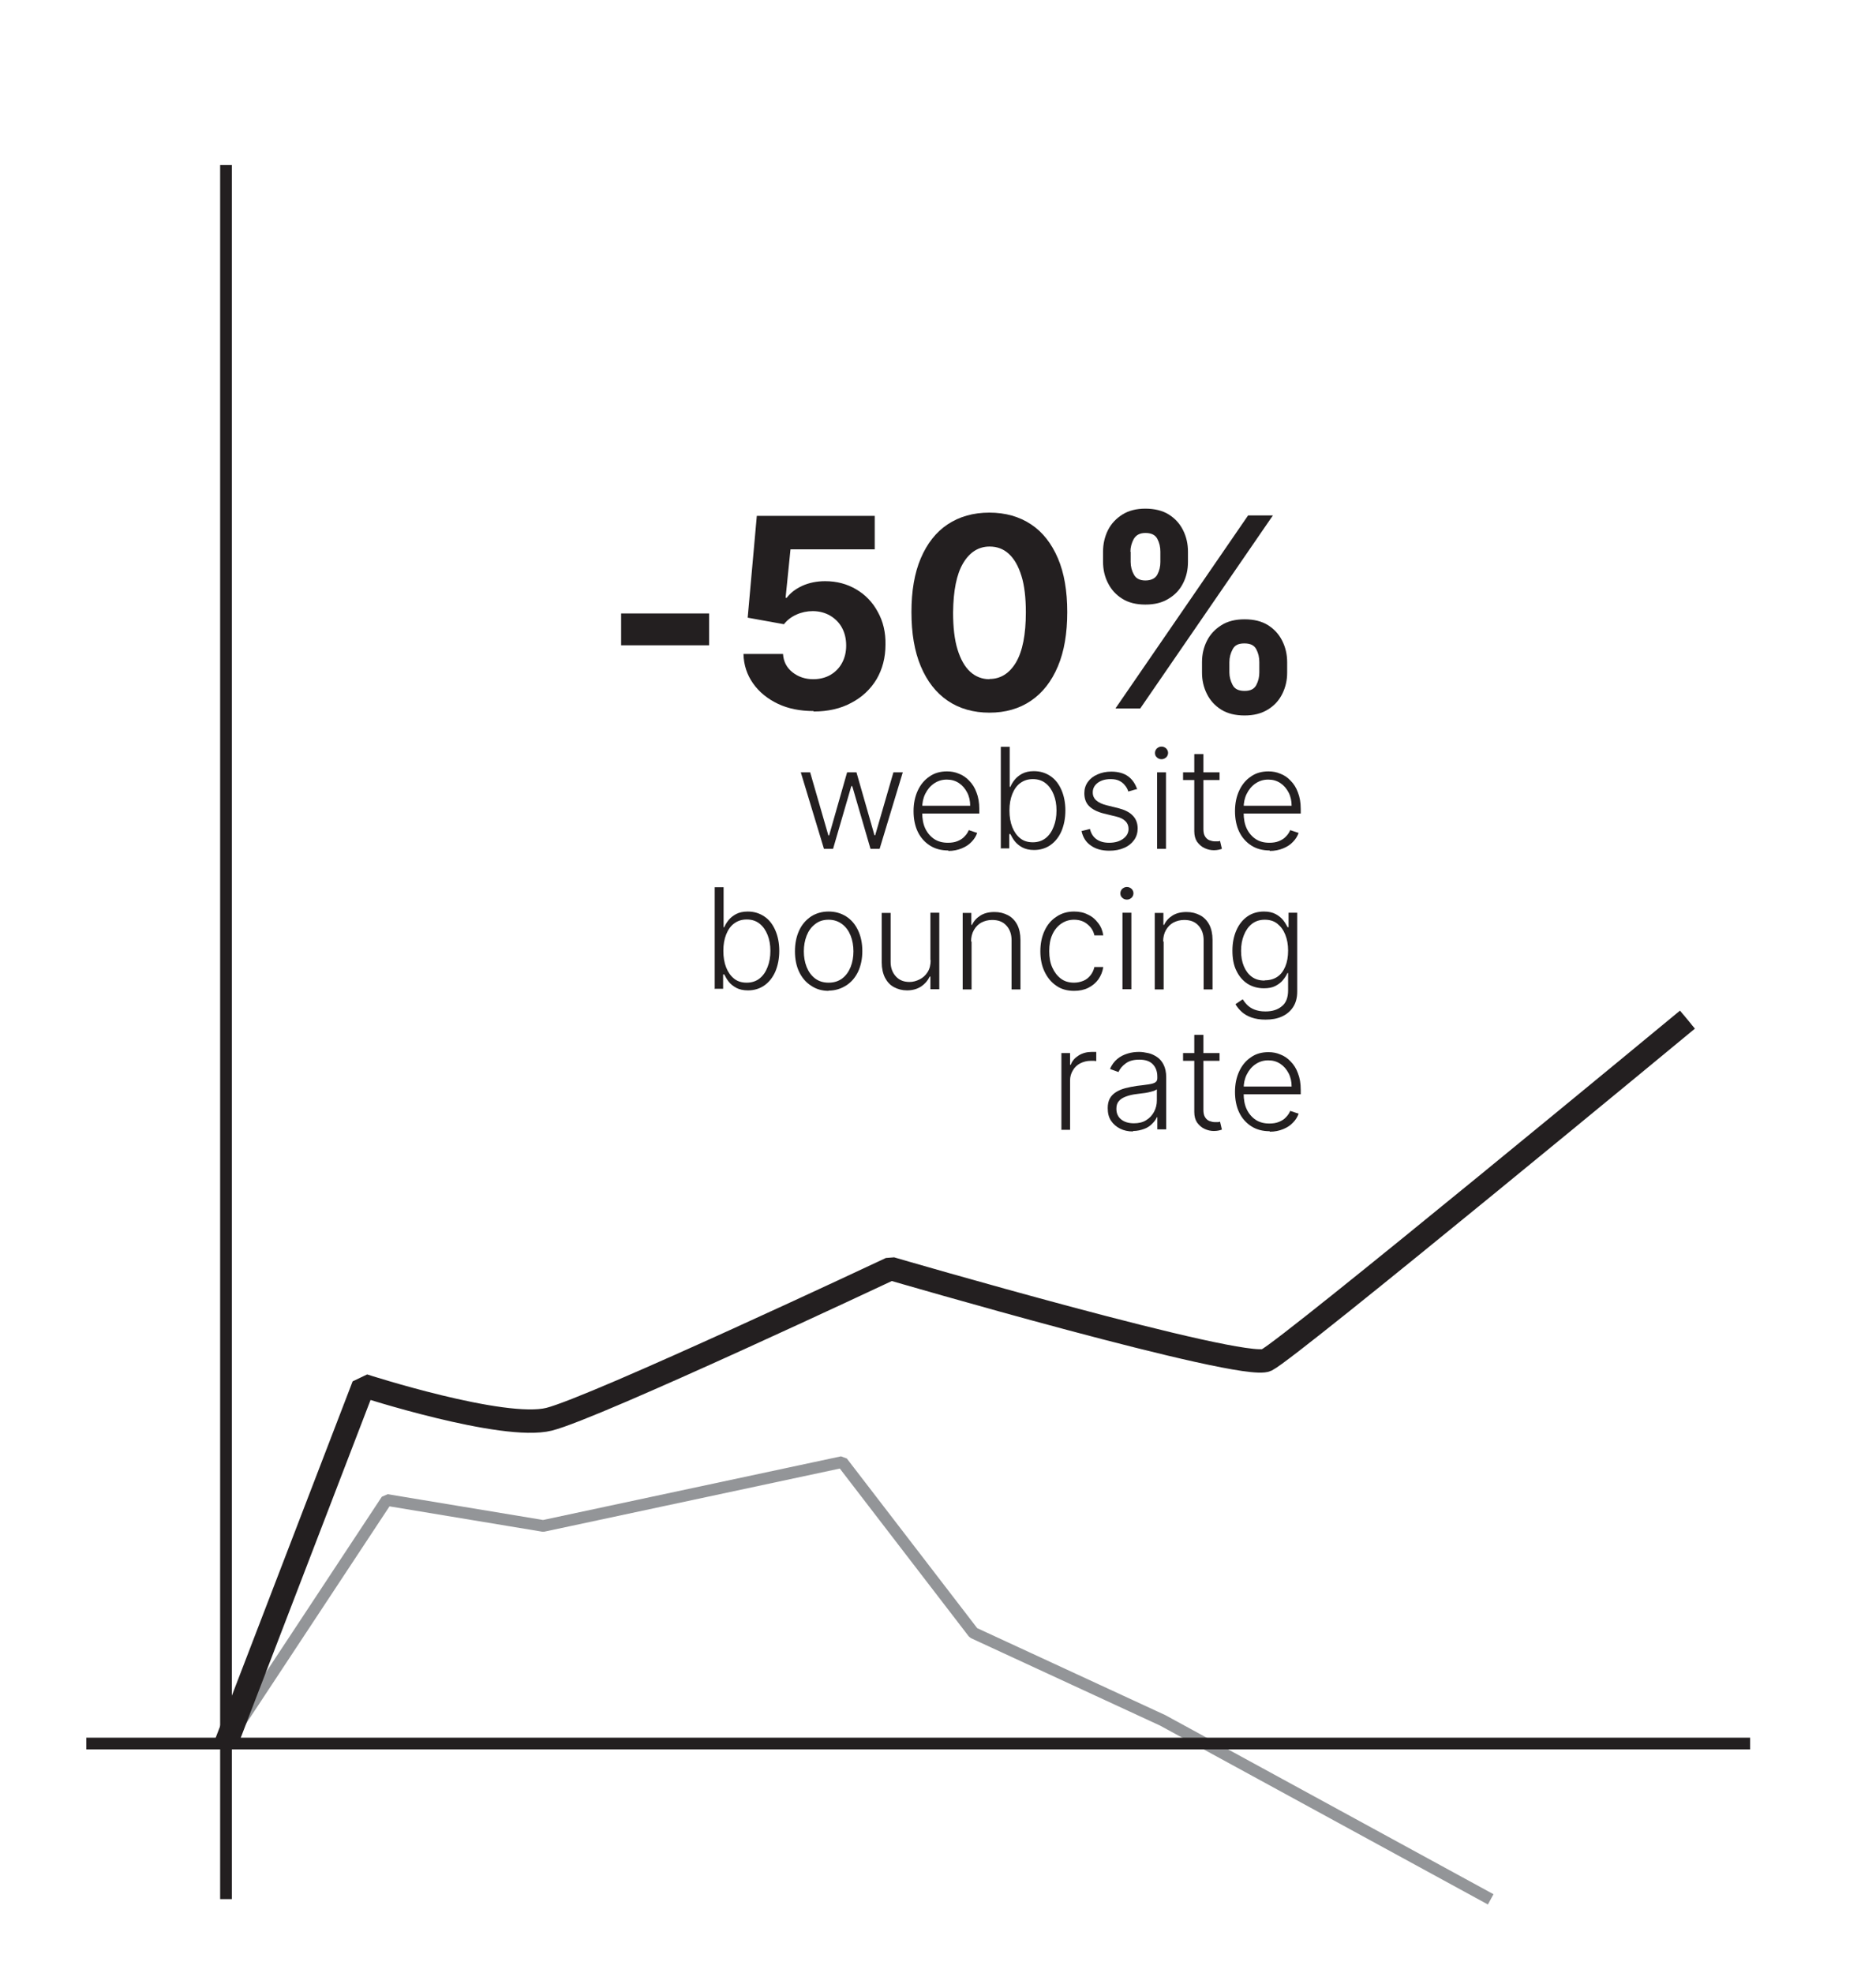 <svg xmlns="http://www.w3.org/2000/svg" id="Layer_1" data-name="Layer 1" viewBox="0 0 80.19 84.33"><defs><style>      .cls-1, .cls-2 {        stroke: #231f20;      }      .cls-1, .cls-2, .cls-3 {        fill: none;      }      .cls-1, .cls-3 {        stroke-linejoin: bevel;      }      .cls-4 {        fill: #231f20;      }      .cls-2 {        stroke-miterlimit: 10;      }      .cls-2, .cls-3 {        stroke-width: .5px;      }      .cls-3 {        stroke: #939598;      }    </style></defs><path class="cls-3" d="M63.72,81.18l-14.02-7.65-8.09-3.74-5.61-7.3-12.78,2.73-6.69-1.11-6.87,10.41,5.88-15.3s5.97,1.93,7.93,1.44,14.61-6.44,14.61-6.44c0,0,15.07,4.4,16.06,3.91s17.99-14.55,17.99-14.55"></path><line class="cls-2" x1="3.69" y1="74.52" x2="74.81" y2="74.52"></line><line class="cls-2" x1="9.66" y1="7.05" x2="9.66" y2="81.17"></line><g><path class="cls-4" d="M30.31,26.22v1.36h-3.76v-1.36h3.76Z"></path><path class="cls-4" d="M34.77,30.39c-.57,0-1.08-.1-1.52-.31-.44-.21-.8-.5-1.06-.87-.26-.37-.4-.79-.41-1.26h1.69c.02.32.15.58.4.78.25.2.55.3.89.3.27,0,.52-.06.73-.18.21-.12.38-.29.5-.51.12-.22.18-.47.18-.75s-.06-.54-.18-.76-.29-.39-.51-.52c-.21-.12-.46-.19-.74-.19-.24,0-.48.05-.7.15s-.4.24-.53.41l-1.55-.28.39-4.35h5.04v1.43h-3.6l-.21,2.07h.05c.15-.2.36-.37.66-.51.29-.13.62-.2.98-.2.5,0,.94.12,1.33.35.39.23.7.55.92.96.23.41.34.88.33,1.4,0,.56-.13,1.05-.38,1.48-.26.43-.62.77-1.08,1.01-.46.25-1,.37-1.61.37Z"></path><path class="cls-4" d="M42.3,30.46c-.69,0-1.29-.17-1.79-.51-.5-.34-.88-.83-1.15-1.47-.27-.64-.4-1.41-.4-2.32,0-.9.13-1.67.4-2.3.27-.63.65-1.12,1.15-1.45.5-.33,1.09-.5,1.78-.5s1.28.17,1.78.5c.5.33.88.82,1.15,1.45s.4,1.4.4,2.3c0,.91-.13,1.68-.4,2.32-.27.64-.65,1.13-1.15,1.47-.5.34-1.09.51-1.78.51ZM42.3,29.02c.47,0,.85-.24,1.13-.71.28-.48.42-1.19.42-2.14,0-.62-.06-1.15-.19-1.56-.13-.42-.31-.73-.54-.94-.23-.21-.5-.31-.82-.31-.47,0-.85.24-1.13.71-.28.47-.42,1.17-.43,2.11,0,.63.06,1.16.19,1.58.13.42.31.74.54.95s.51.32.82.32Z"></path><path class="cls-4" d="M47.15,24.02v-.44c0-.33.07-.64.21-.92.14-.28.35-.5.62-.67.27-.17.6-.25.98-.25s.73.08,1,.25.47.39.61.67c.14.28.21.58.21.92v.44c0,.33-.07.64-.21.91-.14.28-.35.5-.62.66-.27.17-.6.25-.99.25s-.72-.08-.99-.25c-.27-.17-.47-.39-.61-.67-.14-.27-.21-.58-.21-.91ZM47.68,30.28l5.67-8.25h1.06l-5.67,8.25h-1.05ZM48.33,23.58v.44c0,.2.05.38.14.54.09.17.26.25.49.25s.42-.08.51-.25c.09-.17.13-.35.13-.54v-.44c0-.2-.04-.38-.13-.55-.09-.17-.26-.25-.51-.25-.24,0-.4.09-.5.26-.09.17-.14.35-.14.54ZM51.38,28.74v-.44c0-.33.07-.63.21-.91.14-.28.35-.5.62-.67.27-.17.6-.25.99-.25s.73.08,1,.25c.27.17.47.39.61.67.14.28.21.58.21.92v.44c0,.33-.07.63-.21.91-.14.28-.34.5-.62.67s-.6.25-.99.25-.73-.08-1-.25c-.27-.17-.47-.39-.61-.67-.14-.28-.21-.58-.21-.91ZM52.55,28.3v.44c0,.19.05.37.14.54.09.17.26.25.51.25s.41-.08.5-.25c.09-.17.13-.35.13-.54v-.44c0-.2-.04-.38-.13-.55s-.25-.25-.51-.25-.41.08-.5.25c-.09.17-.14.35-.14.55Z"></path><path class="cls-4" d="M35.22,36.28l-.99-3.27h.4l.78,2.7h.03l.77-2.7h.4l.77,2.69h.03l.78-2.69h.4l-.99,3.27h-.39l-.78-2.68h-.04l-.78,2.68h-.39Z"></path><path class="cls-4" d="M40.54,36.35c-.31,0-.57-.07-.79-.21-.22-.14-.4-.34-.52-.59-.12-.25-.18-.55-.18-.88s.06-.62.18-.88.29-.46.5-.6c.21-.15.46-.22.75-.22.18,0,.35.03.51.1.16.06.31.16.44.3.13.13.24.3.31.5.08.2.12.44.12.71v.19h-2.56v-.33h2.17c0-.21-.04-.4-.13-.57s-.2-.3-.35-.4-.32-.15-.52-.15c-.21,0-.39.06-.55.17-.16.11-.28.26-.37.44-.09.18-.13.38-.13.6v.2c0,.26.04.49.13.68.09.19.22.34.38.45.17.11.36.16.59.16.15,0,.29-.02.41-.07s.22-.11.3-.2c.08-.08.14-.17.18-.27l.36.12c-.05.14-.13.27-.24.38-.11.12-.25.21-.42.28-.17.07-.36.11-.58.11Z"></path><path class="cls-4" d="M42.78,36.28v-4.36h.38v1.71h.03c.04-.1.1-.2.18-.3.08-.1.19-.19.32-.26.13-.07.3-.11.5-.11.27,0,.5.07.71.21s.36.34.47.59c.11.25.17.55.17.88s-.06.63-.17.89c-.11.25-.27.45-.47.59-.2.14-.44.21-.7.21-.2,0-.37-.04-.5-.11-.13-.07-.24-.16-.32-.26s-.14-.21-.19-.31h-.05v.61h-.37ZM43.15,34.65c0,.26.04.5.12.7.08.2.19.36.34.48.15.12.33.17.54.17s.4-.06.55-.18.26-.28.34-.49c.08-.2.12-.43.12-.69s-.04-.48-.12-.68c-.08-.2-.19-.36-.34-.48-.15-.12-.33-.18-.55-.18s-.39.06-.54.17-.26.27-.34.47c-.08.2-.12.43-.12.69Z"></path><path class="cls-4" d="M48.58,33.73l-.35.1c-.03-.1-.08-.19-.15-.27-.06-.08-.14-.14-.24-.19-.1-.05-.22-.07-.37-.07-.22,0-.4.05-.55.16-.14.11-.21.24-.21.41,0,.14.05.25.15.34.1.09.25.16.45.21l.49.12c.27.07.48.17.62.32.14.14.21.33.21.55,0,.18-.05.35-.15.49-.1.14-.24.26-.43.34-.18.08-.39.12-.63.12-.32,0-.58-.07-.79-.22-.21-.14-.34-.35-.4-.62l.36-.09c.05.2.14.34.28.44s.32.15.54.15c.25,0,.45-.06.6-.17.15-.11.23-.25.23-.42,0-.13-.04-.24-.13-.33-.09-.09-.22-.16-.4-.2l-.53-.13c-.28-.07-.49-.18-.63-.32s-.2-.33-.2-.55c0-.18.05-.34.15-.48.1-.14.23-.24.41-.32s.37-.12.59-.12c.3,0,.54.07.72.2s.31.32.39.56Z"></path><path class="cls-4" d="M49.65,32.45c-.08,0-.15-.03-.2-.08-.06-.05-.08-.12-.08-.19s.03-.14.08-.19c.06-.05.12-.08.2-.08s.14.03.2.08c.05.05.08.12.08.19s-.03.14-.08.19c-.06.05-.12.08-.2.08ZM49.46,36.28v-3.27h.38v3.27h-.38Z"></path><path class="cls-4" d="M52.13,33.01v.33h-1.56v-.33h1.56ZM51.06,32.23h.38v3.2c0,.14.02.24.07.32.05.08.11.13.18.16.08.03.16.05.24.05.05,0,.09,0,.13,0,.04,0,.07-.01.09-.02l.08.34s-.08.03-.14.04c-.05.01-.12.02-.2.02-.14,0-.27-.03-.4-.09-.13-.06-.23-.15-.32-.27-.08-.12-.12-.27-.12-.45v-3.29Z"></path><path class="cls-4" d="M54.28,36.35c-.31,0-.57-.07-.79-.21-.22-.14-.4-.34-.52-.59-.12-.25-.18-.55-.18-.88s.06-.62.18-.88.29-.46.5-.6c.21-.15.46-.22.75-.22.18,0,.35.03.51.1.16.06.31.16.44.3.13.13.24.3.31.5.08.2.12.44.12.71v.19h-2.56v-.33h2.17c0-.21-.04-.4-.13-.57s-.2-.3-.35-.4-.32-.15-.52-.15c-.21,0-.39.06-.55.17-.16.11-.28.26-.37.44-.09.18-.13.38-.13.6v.2c0,.26.04.49.13.68.09.19.22.34.38.45.17.11.36.16.59.16.15,0,.29-.02.41-.07s.22-.11.3-.2c.08-.08.14-.17.18-.27l.36.12c-.05.14-.13.27-.24.38-.11.12-.25.21-.42.28-.17.07-.36.11-.58.11Z"></path><path class="cls-4" d="M30.55,42.28v-4.36h.38v1.71h.03c.04-.1.1-.2.18-.3.08-.1.19-.19.32-.26.13-.07.3-.11.5-.11.27,0,.5.07.71.21s.36.34.47.59c.11.25.17.55.17.88s-.06.63-.17.89c-.11.25-.27.45-.47.59-.2.14-.44.21-.7.21-.2,0-.37-.04-.5-.11-.13-.07-.24-.16-.32-.26s-.14-.21-.19-.31h-.05v.61h-.37ZM30.92,40.65c0,.26.04.5.12.7.08.2.19.36.34.48.15.12.33.17.54.17s.4-.06.55-.18.26-.28.34-.49c.08-.2.12-.43.12-.69s-.04-.48-.12-.68c-.08-.2-.19-.36-.34-.48-.15-.12-.33-.18-.55-.18s-.39.06-.54.17-.26.27-.34.47c-.08.2-.12.43-.12.69Z"></path><path class="cls-4" d="M35.42,42.35c-.28,0-.53-.07-.75-.22-.22-.14-.39-.34-.51-.59-.12-.25-.18-.55-.18-.88s.06-.63.18-.89.29-.45.51-.6c.22-.14.47-.21.75-.21s.53.07.75.21.39.34.51.6c.12.25.18.55.18.88s-.06.62-.18.88c-.12.25-.29.45-.51.59-.22.14-.47.22-.75.22ZM35.42,42c.23,0,.42-.06.58-.18.16-.12.28-.29.36-.49.08-.2.12-.43.12-.67s-.04-.47-.12-.67c-.08-.2-.2-.37-.36-.49-.16-.12-.35-.19-.58-.19s-.42.06-.58.19c-.16.12-.28.29-.36.49-.08.21-.12.43-.12.67s.04.47.12.67c.08.2.2.37.36.49.16.12.35.18.58.18Z"></path><path class="cls-4" d="M39.77,41.03v-2.02h.38v3.27h-.38v-.54h-.03c-.08.17-.2.31-.36.42-.17.11-.37.17-.61.17-.21,0-.39-.05-.56-.14s-.29-.23-.38-.4c-.09-.18-.14-.4-.14-.65v-2.12h.38v2.1c0,.25.08.46.23.62.15.16.34.23.58.23.15,0,.29-.04.43-.11.14-.07.25-.17.34-.31.09-.14.13-.31.13-.51Z"></path><path class="cls-4" d="M41.53,40.24v2.05h-.38v-3.27h.37v.51h.03c.08-.17.2-.3.36-.4.16-.1.36-.15.6-.15.22,0,.41.05.58.14s.3.23.39.4.14.4.14.65v2.12h-.38v-2.1c0-.27-.08-.48-.23-.64-.15-.16-.35-.23-.6-.23-.17,0-.32.04-.46.11-.13.07-.24.18-.32.32-.08.14-.12.3-.12.49Z"></path><path class="cls-4" d="M45.91,42.35c-.29,0-.55-.07-.76-.22-.22-.15-.38-.35-.5-.6-.12-.25-.18-.54-.18-.87s.06-.62.18-.88.29-.46.51-.6c.22-.15.47-.22.75-.22.22,0,.42.04.59.13.18.08.32.2.44.36.12.15.19.33.22.53h-.38c-.04-.18-.13-.34-.29-.47-.15-.13-.34-.2-.58-.2-.21,0-.39.06-.55.17-.16.11-.29.27-.38.47-.09.2-.13.43-.13.7s.04.5.13.7c.09.2.21.36.37.48.16.12.35.17.56.17.14,0,.28-.03.4-.08s.22-.13.3-.23c.08-.1.14-.22.17-.36h.38c-.03.2-.1.37-.21.53-.11.15-.25.27-.43.36-.18.09-.38.13-.61.13Z"></path><path class="cls-4" d="M48.17,38.45c-.08,0-.15-.03-.2-.08-.06-.05-.08-.12-.08-.19s.03-.14.08-.19c.06-.05.12-.08.2-.08s.14.03.2.08c.05.05.08.12.08.19s-.03.14-.08.19c-.06.05-.12.08-.2.08ZM47.98,42.28v-3.27h.38v3.27h-.38Z"></path><path class="cls-4" d="M49.74,40.24v2.05h-.38v-3.27h.37v.51h.03c.08-.17.2-.3.36-.4.16-.1.36-.15.6-.15.22,0,.41.05.58.14s.3.23.39.4.14.4.14.65v2.12h-.38v-2.1c0-.27-.08-.48-.23-.64-.15-.16-.35-.23-.6-.23-.17,0-.32.04-.46.11-.13.07-.24.18-.32.32-.08.14-.12.3-.12.49Z"></path><path class="cls-4" d="M54.09,43.58c-.22,0-.42-.03-.59-.09-.17-.06-.31-.14-.42-.24s-.2-.21-.27-.33l.31-.21c.05.08.11.16.19.24.08.08.18.15.31.2s.28.08.47.08c.29,0,.52-.07.7-.22.18-.14.27-.37.27-.68v-.74h-.03c-.04.1-.11.2-.19.3s-.19.18-.32.25-.3.1-.49.1c-.26,0-.49-.06-.7-.19-.2-.13-.36-.31-.48-.56-.12-.24-.17-.53-.17-.86s.06-.62.17-.87c.11-.25.27-.45.47-.59s.44-.21.71-.21c.2,0,.37.04.5.11.13.07.24.16.32.26.08.1.14.21.19.3h.04v-.62h.37v3.36c0,.28-.06.5-.18.68-.12.18-.28.31-.48.4s-.43.13-.69.13ZM54.06,41.9c.21,0,.39-.05.54-.15s.26-.25.34-.44c.08-.19.12-.42.12-.68s-.04-.48-.12-.68-.19-.35-.34-.47-.33-.17-.54-.17-.4.06-.55.18c-.15.12-.26.28-.34.48-.08.2-.12.42-.12.67s.04.47.12.66c.08.19.19.34.34.45s.33.16.55.16Z"></path><path class="cls-4" d="M45.37,48.28v-3.27h.37v.5h.03c.06-.17.18-.3.34-.4.16-.1.35-.15.55-.15.03,0,.07,0,.1,0,.04,0,.07,0,.1,0v.39s-.05,0-.09-.01c-.04,0-.09,0-.14,0-.17,0-.32.04-.46.11-.13.07-.24.17-.31.3-.08.13-.12.27-.12.43v2.11h-.38Z"></path><path class="cls-4" d="M48.42,48.36c-.2,0-.38-.04-.54-.12-.16-.08-.29-.19-.39-.34-.1-.15-.14-.33-.14-.54,0-.16.03-.3.09-.41.06-.11.15-.2.26-.27s.25-.13.4-.17c.15-.04.32-.07.51-.1.18-.02.34-.04.47-.06.13-.02.22-.04.29-.08.07-.04.1-.1.1-.18v-.08c0-.22-.07-.4-.2-.53-.13-.13-.32-.19-.57-.19-.24,0-.43.05-.58.16s-.25.23-.31.37l-.36-.13c.07-.18.18-.32.31-.43s.28-.18.44-.23c.16-.05.33-.07.49-.07.12,0,.25.02.39.05.14.03.26.09.38.17.12.08.21.19.28.33.07.14.11.32.11.54v2.22h-.38v-.52h-.02c-.04.1-.11.19-.2.28s-.2.17-.34.22-.29.09-.47.09ZM48.47,48.01c.2,0,.38-.04.52-.13.15-.09.26-.21.34-.36s.12-.31.12-.49v-.47s-.08.05-.14.07c-.07.02-.14.04-.23.06-.09.02-.17.03-.26.04s-.16.02-.23.03c-.18.02-.34.06-.47.11-.13.05-.23.11-.3.2-.07.08-.1.19-.1.32,0,.2.07.35.21.46.14.11.32.16.54.16Z"></path><path class="cls-4" d="M52.13,45.01v.33h-1.56v-.33h1.56ZM51.06,44.23h.38v3.2c0,.14.02.24.07.32.05.08.11.13.18.16.08.03.16.05.24.05.05,0,.09,0,.13,0,.04,0,.07-.01.09-.02l.08.34s-.08.03-.14.04c-.05.01-.12.02-.2.02-.14,0-.27-.03-.4-.09-.13-.06-.23-.15-.32-.27-.08-.12-.12-.27-.12-.45v-3.29Z"></path><path class="cls-4" d="M54.28,48.35c-.31,0-.57-.07-.79-.21-.22-.14-.4-.34-.52-.59-.12-.25-.18-.55-.18-.88s.06-.62.18-.88.29-.46.5-.6c.21-.15.46-.22.75-.22.18,0,.35.03.51.1.16.06.31.16.44.3.13.13.24.3.31.5.08.2.12.44.12.71v.19h-2.56v-.33h2.17c0-.21-.04-.4-.13-.57s-.2-.3-.35-.4-.32-.15-.52-.15c-.21,0-.39.06-.55.17-.16.11-.28.26-.37.44-.09.18-.13.38-.13.6v.2c0,.26.04.49.13.68.09.19.22.34.38.45.17.11.36.16.59.16.15,0,.29-.02.41-.07s.22-.11.3-.2c.08-.08.14-.17.18-.27l.36.12c-.05.14-.13.27-.24.38-.11.12-.25.21-.42.28-.17.07-.36.11-.58.11Z"></path></g><path class="cls-1" d="M9.66,74.52l5.88-15.3s5.97,1.93,7.93,1.44,14.61-6.44,14.61-6.44c0,0,15.07,4.4,16.06,3.91s17.99-14.55,17.99-14.55"></path></svg>